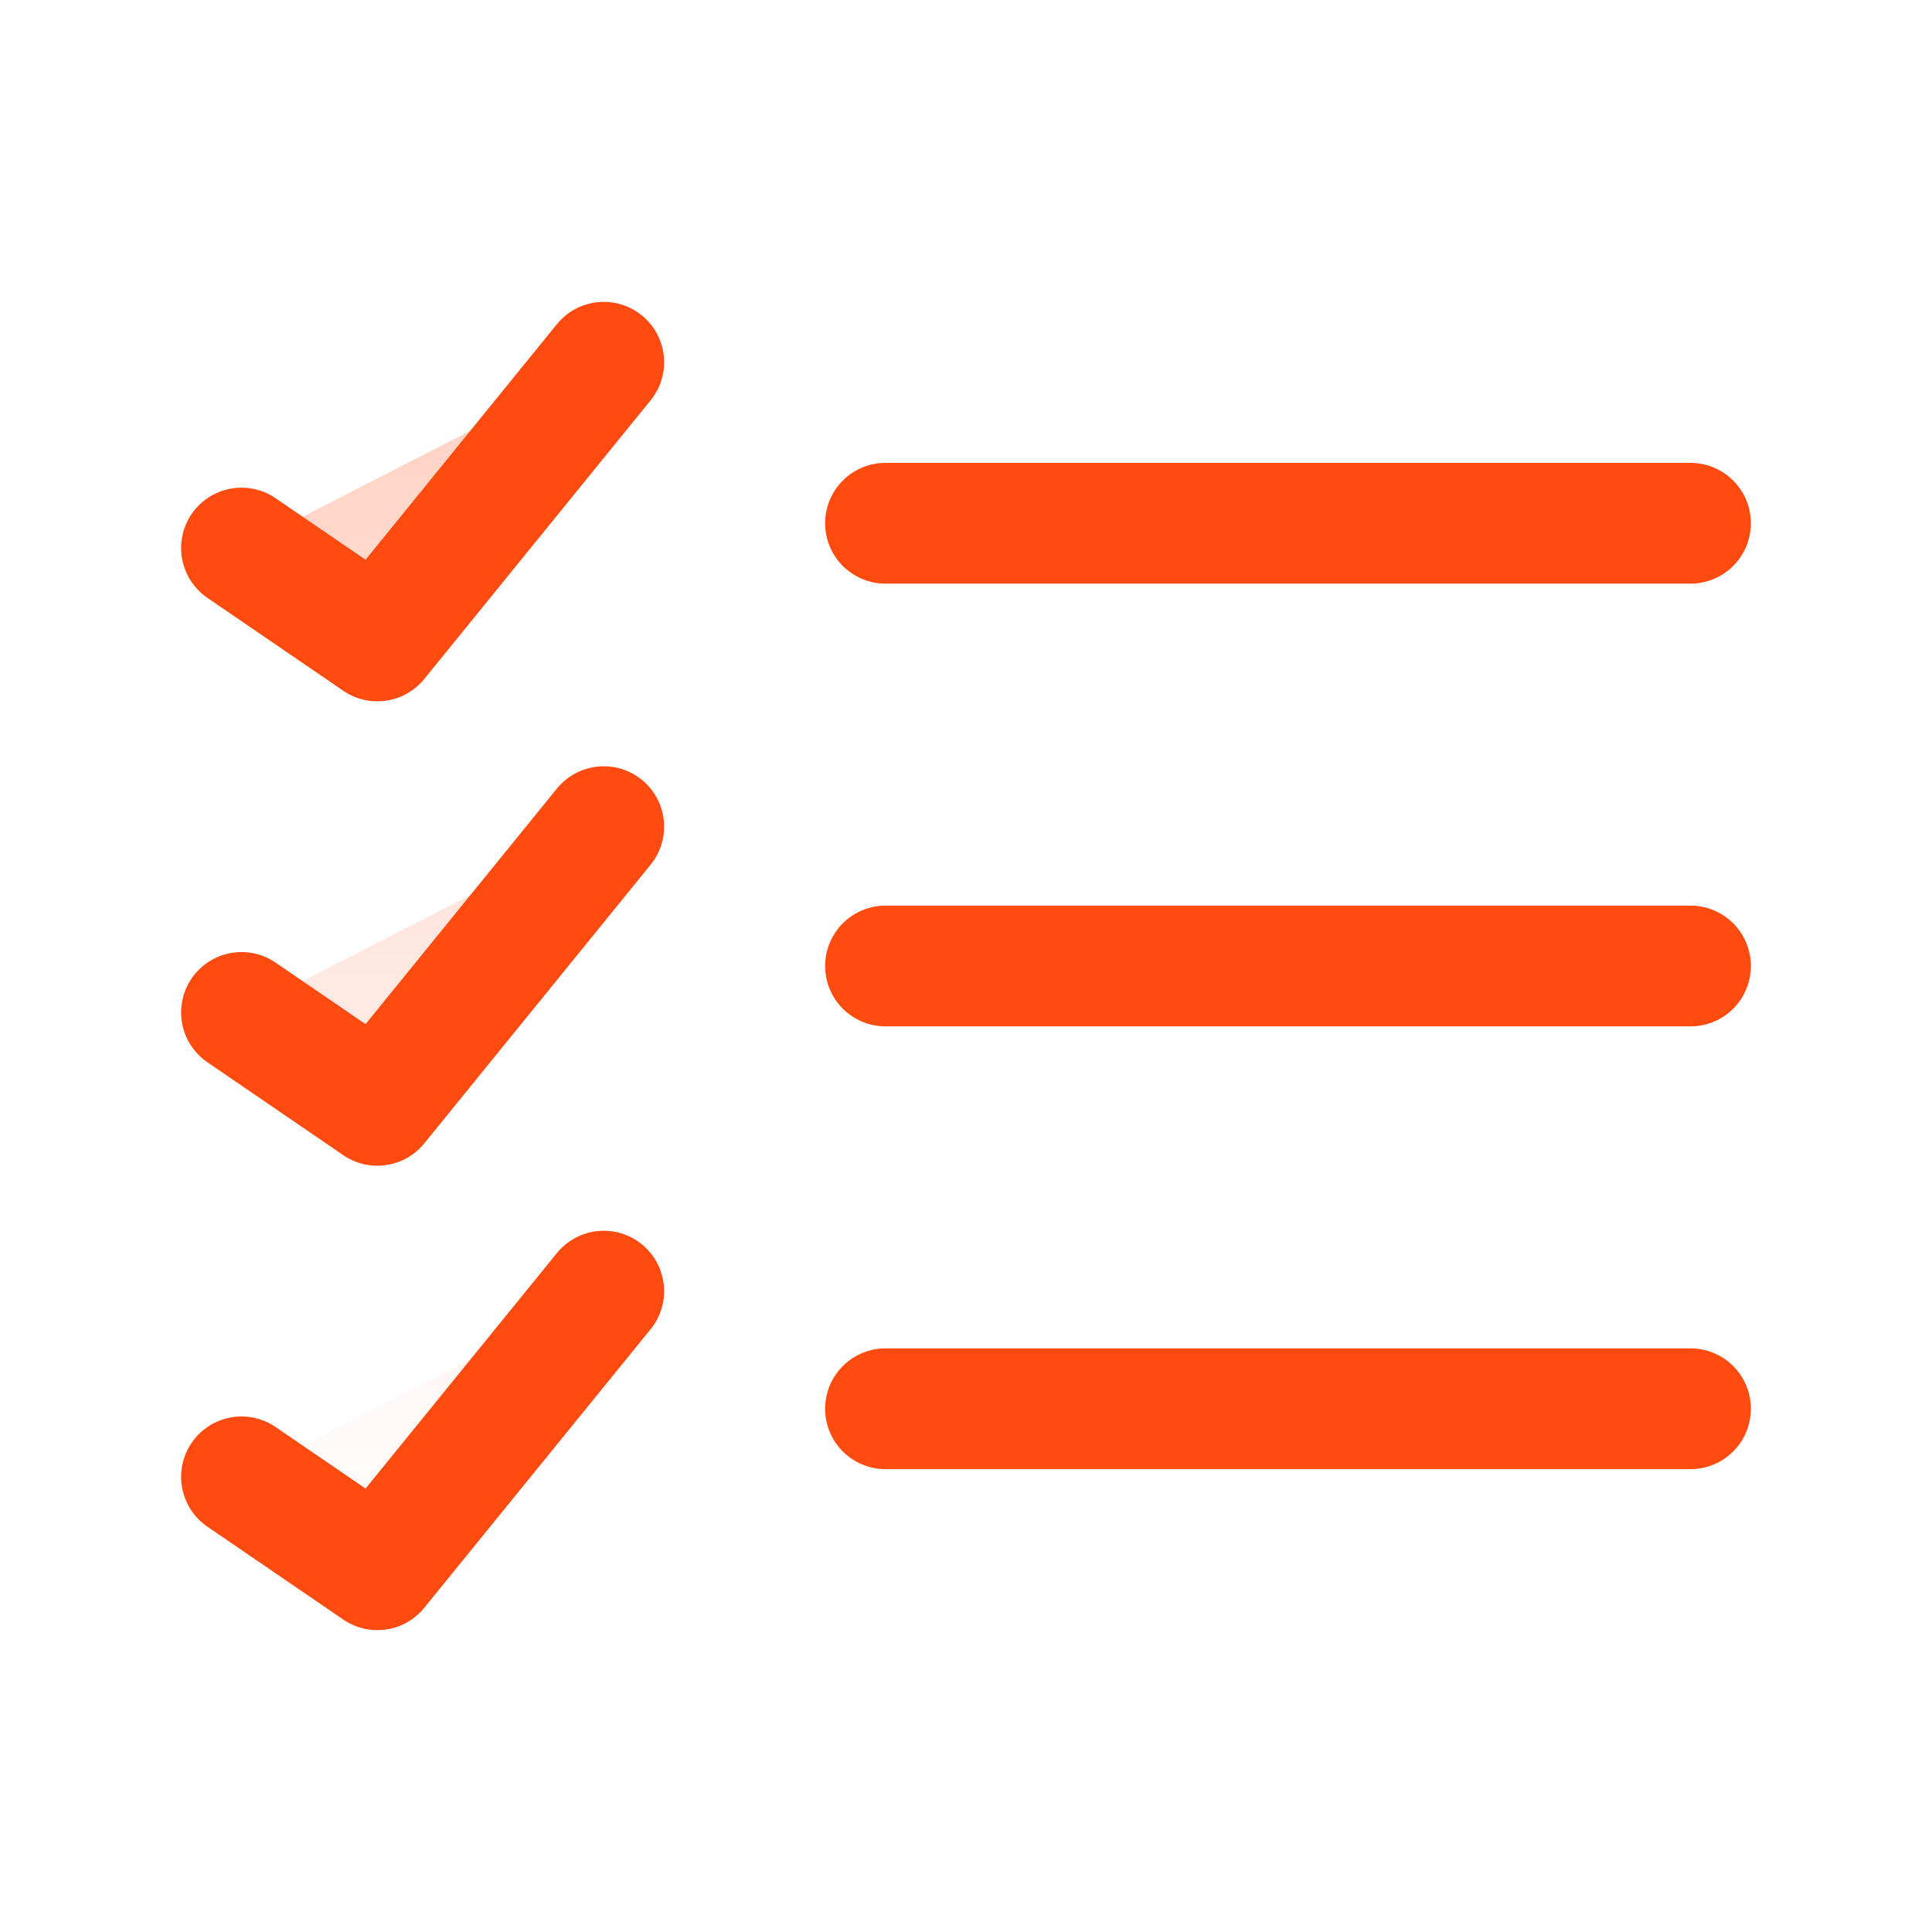 <svg width="24" height="24" viewBox="0 0 24 24" fill="none" xmlns="http://www.w3.org/2000/svg">
<path d="M7.5 16.039L4.688 19.5L3 18.346M7.5 10.269L4.688 13.731L3 12.577M7.5 4.5L4.688 7.962L3 6.808M11 17.5H21H11ZM11 12H21H11ZM11 6.5H21H11Z" fill="url(#paint0_linear_291_22284)"/>
<path d="M7.5 16.039L4.688 19.5L3 18.346M7.5 10.269L4.688 13.731L3 12.577M7.5 4.5L4.688 7.962L3 6.808M11 17.5H21M11 12H21M11 6.5H21" stroke="#FF4B0F" stroke-width="1.5" stroke-linecap="round" stroke-linejoin="round"/>
<defs>
<linearGradient id="paint0_linear_291_22284" x1="12" y1="4.5" x2="12" y2="19.5" gradientUnits="userSpaceOnUse">
<stop stop-color="#FF4B0F" stop-opacity="0.25"/>
<stop offset="1" stop-color="#FF4B0F" stop-opacity="0"/>
</linearGradient>
</defs>
</svg>

